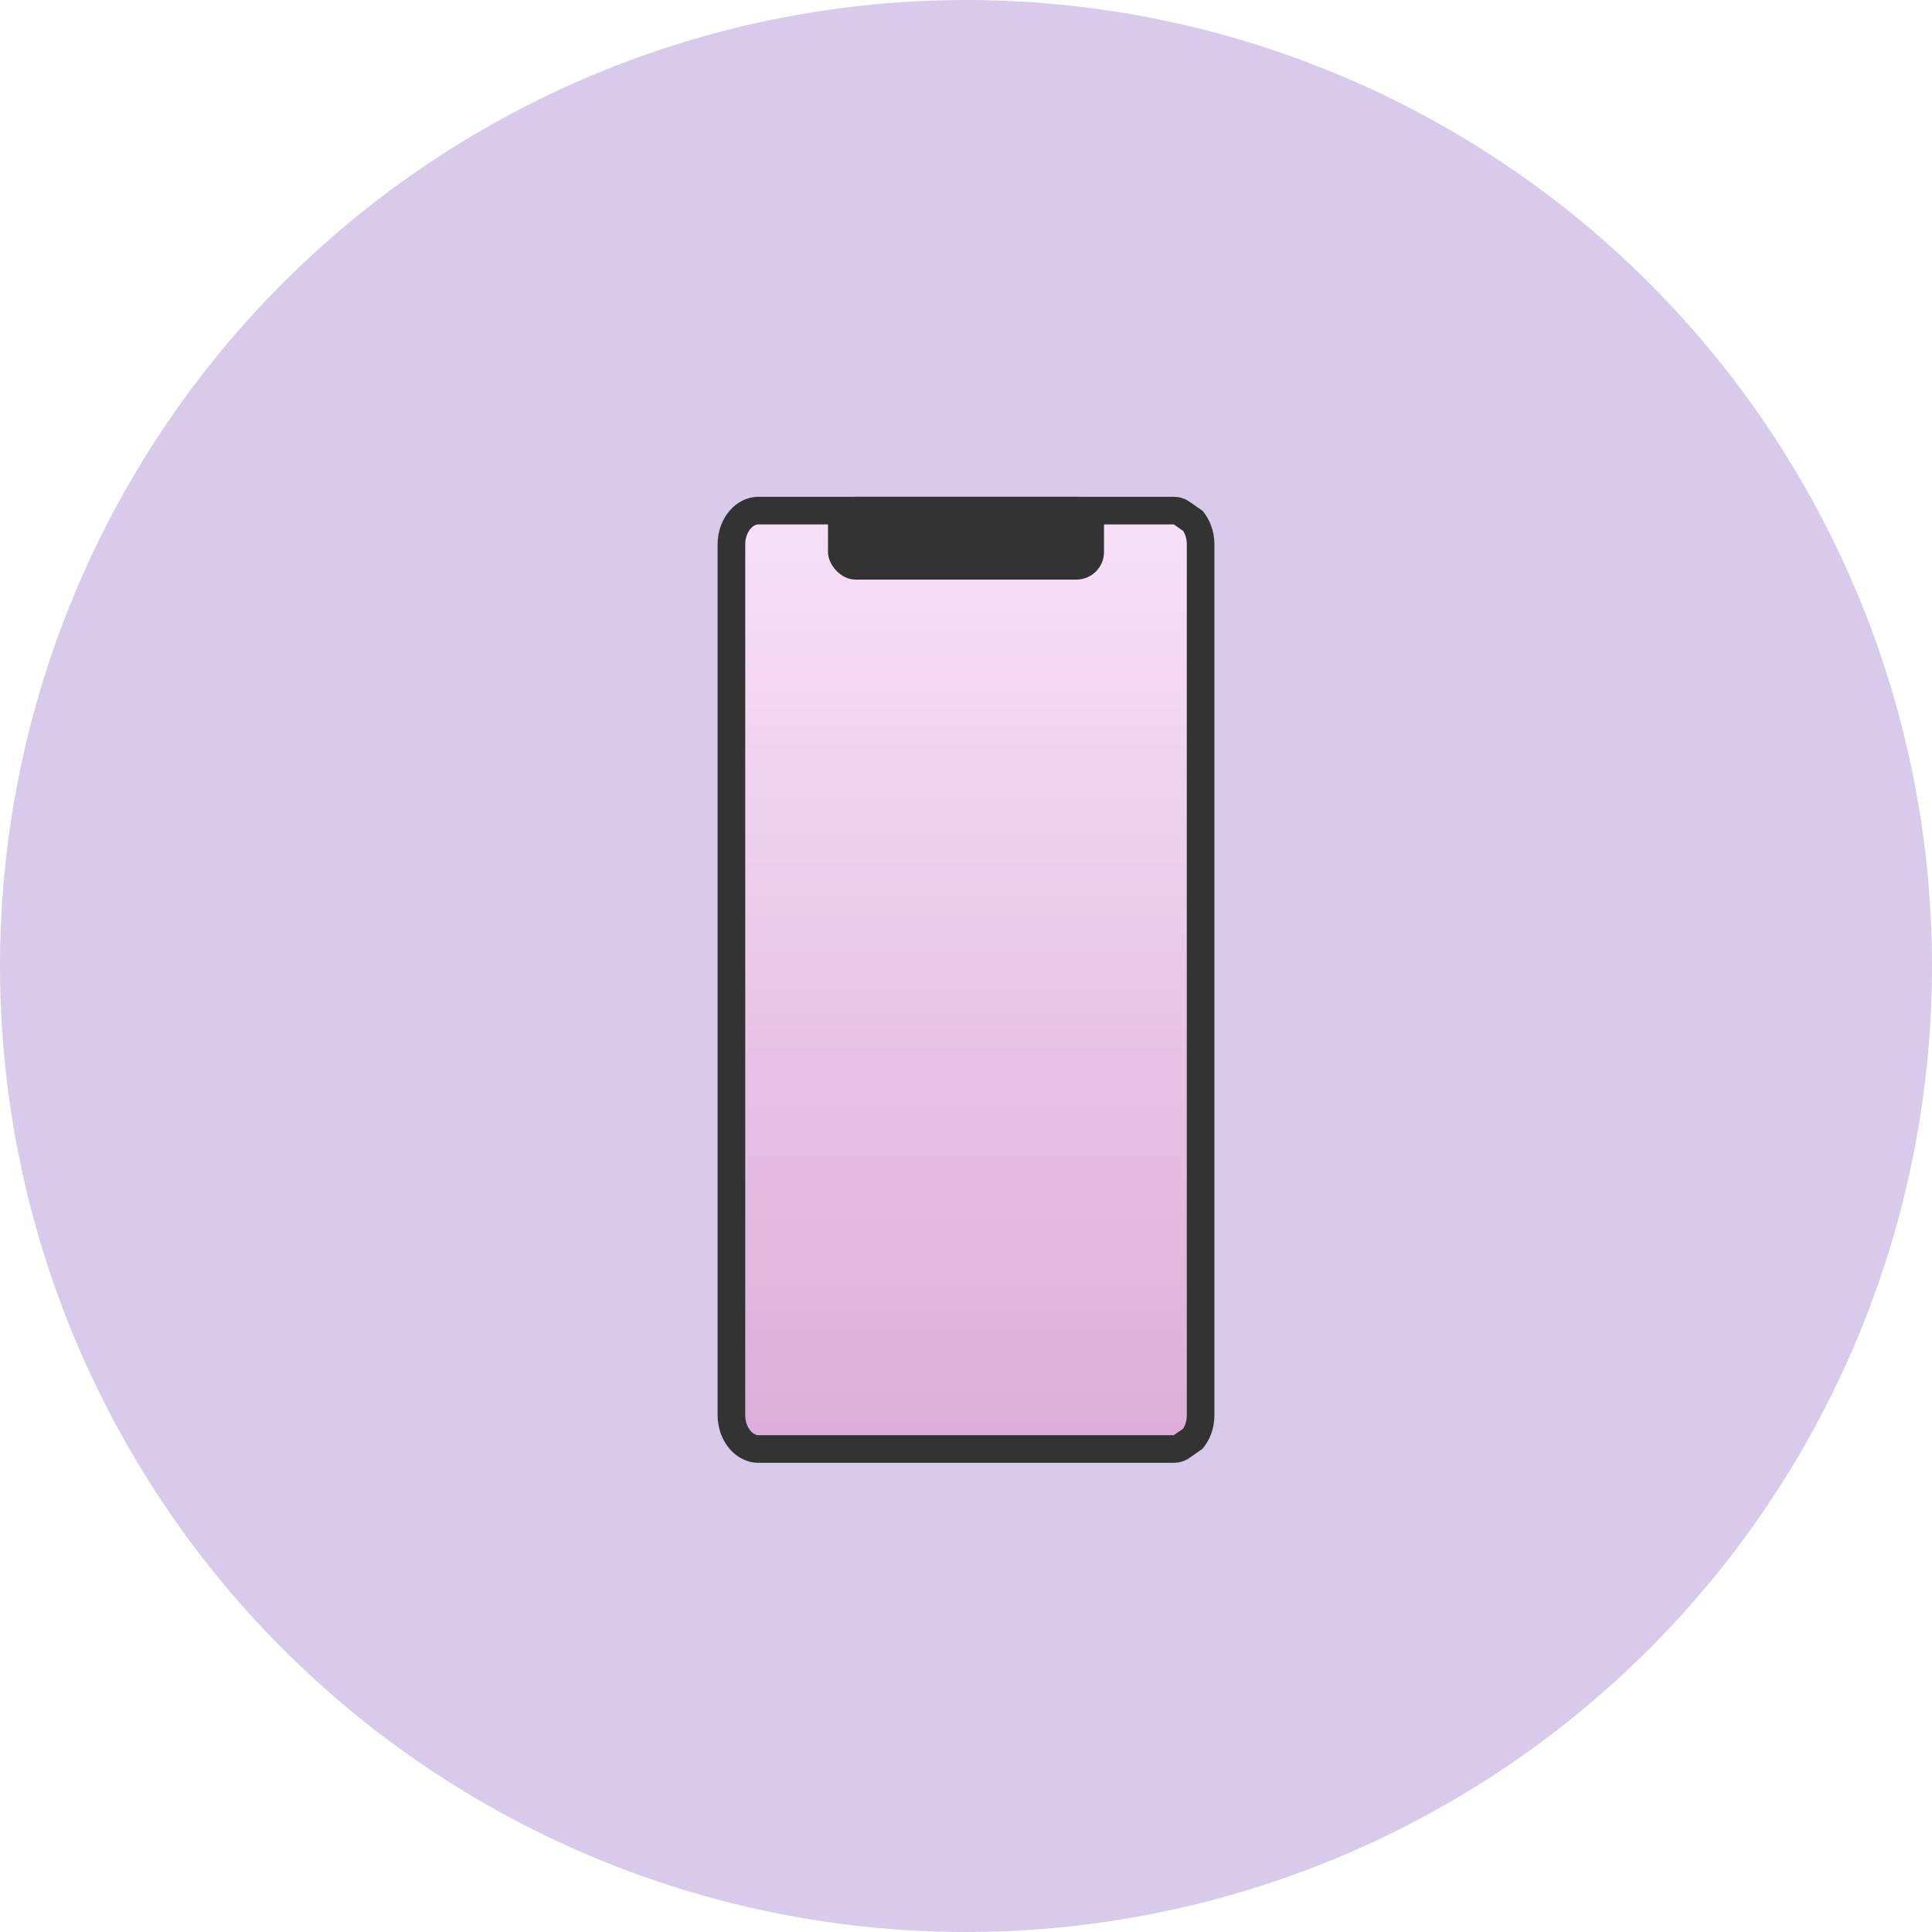 <?xml version="1.0" encoding="UTF-8"?>
<svg id="_レイヤー_2" data-name="レイヤー 2" xmlns="http://www.w3.org/2000/svg" xmlns:xlink="http://www.w3.org/1999/xlink" viewBox="0 0 140 140">
  <defs>
    <style>
      .cls-1 {
        fill: #d8caea;
      }

      .cls-2 {
        fill: url(#_レッドバイオレット_3);
        fill-rule: evenodd;
      }

      .cls-3 {
        fill: #333;
      }
    </style>
    <linearGradient id="_レッドバイオレット_3" data-name="レッドバイオレット 3" x1="70" y1="37" x2="70" y2="105" gradientUnits="userSpaceOnUse">
      <stop offset="0" stop-color="#f8e0f9"/>
      <stop offset=".5" stop-color="#eac7e9"/>
      <stop offset=".543" stop-color="#e8c4e7"/>
      <stop offset="1" stop-color="#dcadda"/>
    </linearGradient>
  </defs>
  <g id="_テキストと画像" data-name="テキストと画像">
    <g>
      <g>
        <circle class="cls-1" cx="70" cy="70" r="70"/>
        <g>
          <path class="cls-2" d="M54.961,105c-.492,0-.966-.235-1.333-.662-.404-.471-.628-1.103-.628-1.779v-63.12c0-.674.224-1.306.629-1.778.365-.425.839-.66,1.332-.66h30.097c.206,0,.403.062.571.179l.818.57c.357.46.553,1.054.553,1.688v63.12c0,.626-.2,1.235-.553,1.69l-.82.572c-.168.117-.366.179-.572.179h-30.094Z"/>
          <path class="cls-3" d="M85.058,38l0.0 0.0.675.47c.171.269.267.611.267.967v63.121c0,.357-.095.7-.266.969l-.678.473h-30.094c-.265,0-.473-.197-.573-.313-.246-.286-.387-.697-.387-1.128v-63.121c0-.429.141-.84.386-1.126.1-.117.308-.312.574-.312h30.097M85.058,36h-30.097c-.815,0-1.556.386-2.091,1.008-.536.625-.87,1.482-.87,2.43v63.121c0,.947.334,1.807.87,2.431.535.623,1.276,1.01,2.091,1.01h30.094c.409,0,.808-.125,1.144-.359l.934-.651c.534-.622.867-1.484.867-2.431v-63.121c0-.947-.333-1.807-.867-2.43l-.931-.649c-.336-.234-.735-.359-1.144-.359h0Z"/>
        </g>
      </g>
      <rect class="cls-3" x="60" y="36" width="20" height="6" rx="2" ry="2"/>
    </g>
  </g>
</svg>